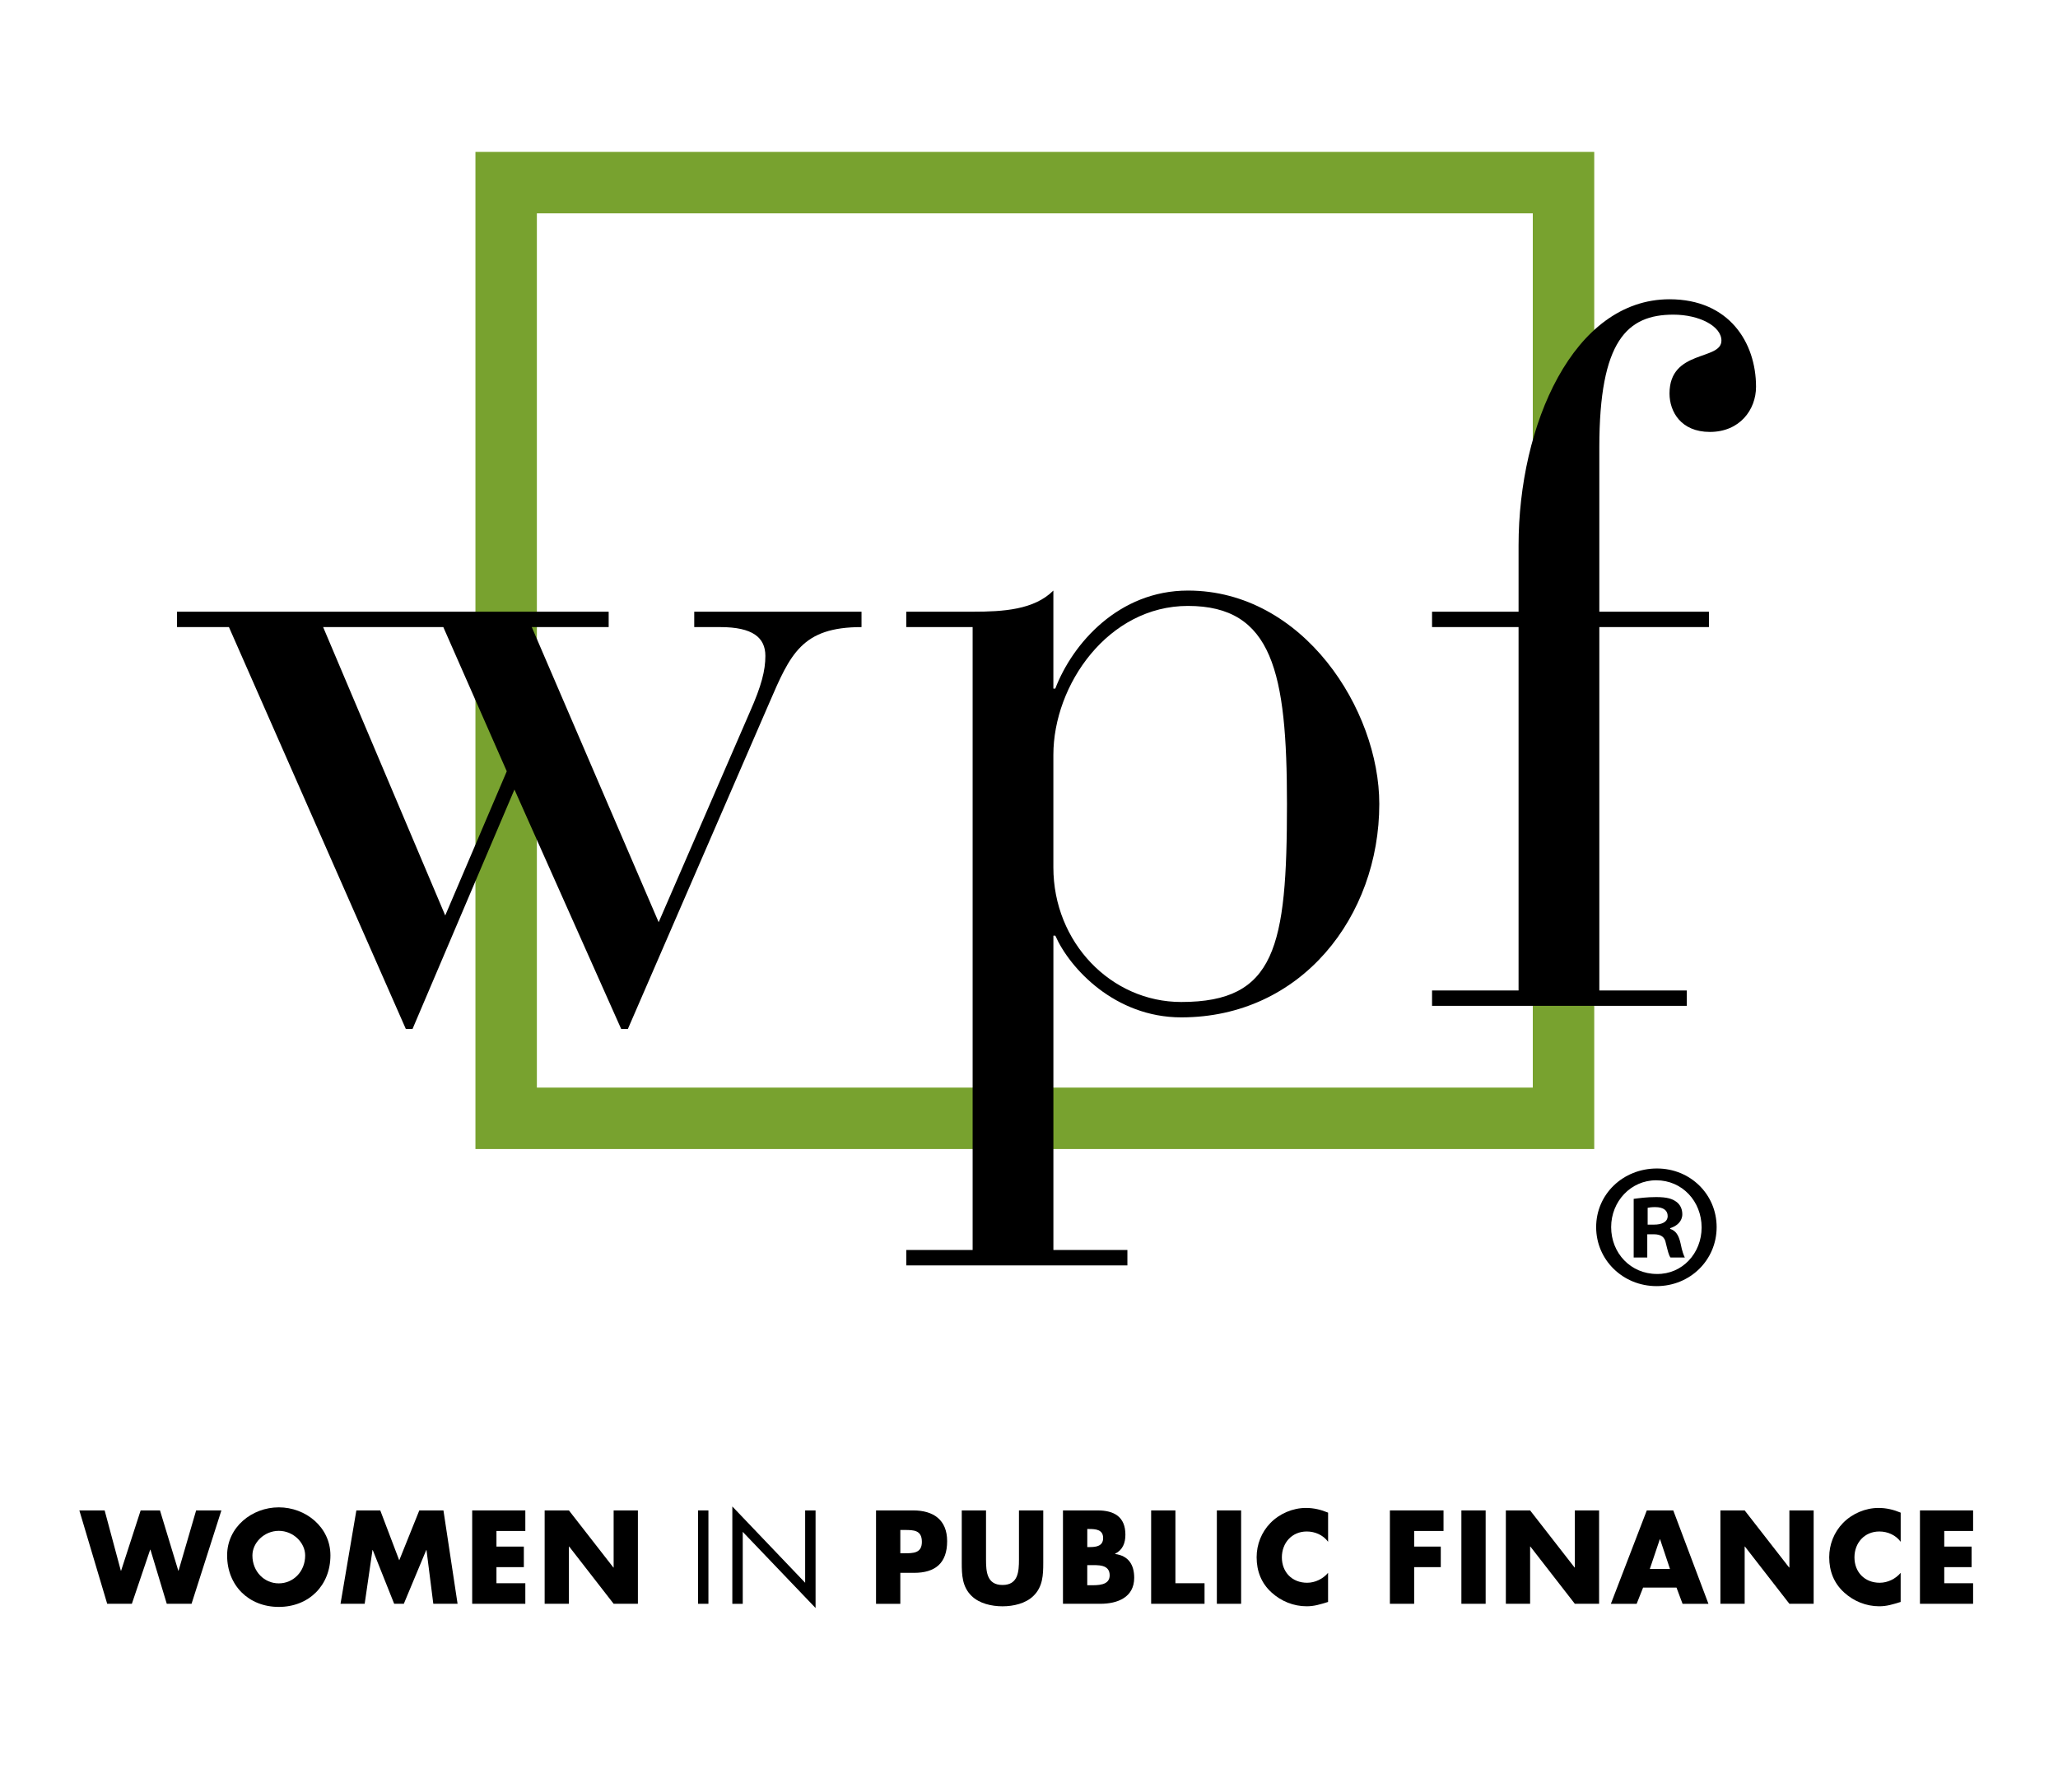 <?xml version="1.0" encoding="utf-8"?>
<!-- Generator: Adobe Illustrator 24.1.0, SVG Export Plug-In . SVG Version: 6.00 Build 0)  -->
<svg version="1.1" id="Layer_1" xmlns="http://www.w3.org/2000/svg" xmlns:xlink="http://www.w3.org/1999/xlink" x="0px" y="0px"
	 viewBox="0 0 804 700" style="enable-background:new 0 0 804 700;" xml:space="preserve">
<style type="text/css">
	.st0{fill:none;stroke:#78A22F;stroke-width:24;}
</style>
<g>
	<g>
		<path d="M670.64,479.43c0,12.85-10.34,23.05-23.46,23.05c-13.13,0-23.61-10.2-23.61-23.05c0-12.86,10.48-22.91,23.75-22.91
			C660.3,456.51,670.64,466.57,670.64,479.43z M629.43,479.43c0,10.2,7.68,18.3,17.88,18.3c9.92,0.14,17.46-8.1,17.46-18.16
			c0-10.2-7.54-18.44-17.74-18.44C637.12,461.12,629.43,469.37,629.43,479.43z M643.54,491.3h-5.31v-22.91
			c2.1-0.28,5.03-0.7,8.8-0.7c4.33,0,6.29,0.7,7.82,1.81c1.4,0.98,2.38,2.65,2.38,4.89c0,2.79-2.1,4.61-4.75,5.45v0.28
			c2.24,0.7,3.35,2.51,4.05,5.59c0.7,3.49,1.26,4.75,1.68,5.58h-5.59c-0.7-0.83-1.12-2.79-1.82-5.58c-0.42-2.38-1.81-3.49-4.75-3.49
			h-2.51V491.3z M643.69,478.45h2.51c2.94,0,5.31-0.97,5.31-3.35c0-2.1-1.53-3.49-4.89-3.49c-1.4,0-2.37,0.14-2.93,0.28V478.45z"/>
	</g>
	<rect x="197.74" y="71.35" class="st0" width="413.08" height="365.57"/>
	<path d="M89.44,245H69.16v-6.01h168.63V245h-30.04l49.57,115.3L293,278.05c4.5-10.14,6.01-16.15,6.01-21.78
		c0-7.14-4.88-11.27-17.65-11.27h-10.14v-6.01h65.35V245c-23.29,0-27.79,10.51-36.05,29.66L245.3,401.99h-2.63l-41.69-93.52
		l-39.81,93.52h-2.63L89.44,245z M173.94,357.67l24.04-56.33L173.19,245h-46.95L173.94,357.67z"/>
	<path d="M379.97,245h-25.92v-6.01h25.92c12.02,0,24.04-0.75,31.55-8.26v38.3h0.75c6.76-17.65,24.79-38.3,51.83-38.3
		c45.07,0,74.75,46.56,74.75,83.37c0,43.94-30.42,83.38-77.37,83.38c-25.91,0-43.57-19.15-49.2-31.93h-0.75v122.82h28.91v6.01
		h-86.38v-6.01h25.92V245z M411.52,338.89c0,29.29,22.53,52.58,49.95,52.58c36.81,0,41.31-21.41,41.31-77.37
		c0-51.45-5.63-77.37-38.69-77.37c-31.17,0-52.57,30.8-52.57,58.21V338.89z"/>
	<path d="M593.26,245h-33.8v-6.01h33.8v-25.92c0-46.94,21.4-96.15,58.97-96.15c23.28,0,33.8,16.9,33.8,34.18
		c0,9.02-6.39,17.65-18.03,17.65c-11.27,0-15.77-7.89-15.77-15.02c0-17.28,20.28-12.77,20.28-20.66c0-5.63-8.64-10.14-18.78-10.14
		c-18.03,0-28.92,10.14-28.92,51.84v64.22h42.82V245h-42.82v141.97h34.18v6.01h-99.53v-6.01h33.8V245z"/>
	<g>
		<path d="M47.21,613.68h0.1l7.64-23.57h7.55l7.16,23.57h0.09l6.87-23.57h9.87l-11.66,36.48h-9.68l-6.38-21.15h-0.1l-7.16,21.15
			h-9.63L31,590.11h9.88L47.21,613.68z"/>
		<path d="M129.09,607.68c0,11.81-8.47,20.13-20.18,20.13c-11.71,0-20.18-8.32-20.18-20.13c0-11.03,9.68-18.77,20.18-18.77
			C119.42,588.9,129.09,596.64,129.09,607.68z M98.61,607.72c0,6.29,4.64,10.89,10.3,10.89c5.66,0,10.31-4.6,10.31-10.89
			c0-5.03-4.65-9.63-10.31-9.63C103.25,598.1,98.61,602.69,98.61,607.72z"/>
		<path d="M139.22,590.11h9.34l7.41,19.5l7.84-19.5h9.43l5.52,36.48h-9.48l-2.66-21h-0.1l-8.76,21h-3.77l-8.37-21h-0.1l-3.05,21
			h-9.44L139.22,590.11z"/>
		<path d="M193.95,598.14v6.1h10.7v8.03h-10.7v6.29h11.28v8.03h-20.76v-36.48h20.76v8.03H193.95z"/>
		<path d="M212.78,590.11h9.48l17.37,22.31h0.1v-22.31h9.48v36.48h-9.48l-17.37-22.36h-0.1v22.36h-9.48V590.11z"/>
		<path d="M276.76,626.59h-4.06v-36.48h4.06V626.59z"/>
		<path d="M286.1,588.56l28.45,29.81v-28.26h4.07v38.13l-28.45-29.75v28.11h-4.07V588.56z"/>
		<path d="M342.24,590.11h14.52c7.84,0,13.26,3.63,13.26,12c0,8.61-4.64,12.39-12.92,12.39h-5.37v12.1h-9.49V590.11z M351.73,606.85
			h1.6c3.43,0,6.82,0,6.82-4.45c0-4.6-3.15-4.65-6.82-4.65h-1.6V606.85z"/>
		<path d="M407.57,590.11v20.52c0,4.69-0.19,9.34-3.83,12.87c-3.05,3-7.84,4.07-12.09,4.07c-4.26,0-9.05-1.07-12.1-4.07
			c-3.63-3.53-3.82-8.18-3.82-12.87v-20.52h9.48v19.21c0,4.74,0.34,9.92,6.44,9.92c6.09,0,6.43-5.17,6.43-9.92v-19.21H407.57z"/>
		<path d="M415.27,626.59v-36.48h13.55c6.48,0,10.84,2.52,10.84,9.48c0,3.29-1.07,5.95-4.01,7.45v0.1c5.22,0.68,7.45,4.21,7.45,9.29
			c0,7.65-6.53,10.16-13.21,10.16H415.27z M424.76,604.43h1.07c2.52,0,5.13-0.43,5.13-3.53c0-3.34-2.95-3.53-5.51-3.53h-0.68V604.43
			z M424.76,619.34h1.21c2.81,0,7.55,0.15,7.55-3.87c0-4.4-4.69-3.97-7.79-3.97h-0.97V619.34z"/>
		<path d="M459.21,618.56h11.37v8.03h-20.86v-36.48h9.48V618.56z"/>
		<path d="M484.87,626.59h-9.48v-36.48h9.48V626.59z"/>
		<path d="M518.84,602.35c-1.93-2.61-5.08-4.01-8.32-4.01c-5.81,0-9.73,4.45-9.73,10.11c0,5.76,3.97,9.92,9.87,9.92
			c3.1,0,6.19-1.5,8.18-3.87v11.37c-3.14,0.97-5.42,1.69-8.37,1.69c-5.08,0-9.92-1.94-13.69-5.37c-4.02-3.63-5.85-8.37-5.85-13.79
			c0-4.98,1.88-9.77,5.37-13.36c3.58-3.68,8.76-5.9,13.89-5.9c3.05,0,5.86,0.68,8.66,1.84V602.35z"/>
		<path d="M552.47,598.14v6.1h10.4v8.03h-10.4v14.32h-9.48v-36.48h20.95v8.03H552.47z"/>
		<path d="M580.4,626.59h-9.48v-36.48h9.48V626.59z"/>
		<path d="M588.29,590.11h9.48l17.37,22.31h0.1v-22.31h9.48v36.48h-9.48l-17.37-22.36h-0.1v22.36h-9.48V590.11z"/>
		<path d="M641.91,620.26l-2.52,6.34h-10.07l14.03-36.48h10.35l13.74,36.48h-10.11l-2.37-6.34H641.91z M648.54,601.39h-0.1
			L644.53,613h7.89L648.54,601.39z"/>
		<path d="M672.11,590.11h9.48l17.37,22.31h0.1v-22.31h9.48v36.48h-9.48l-17.37-22.36h-0.1v22.36h-9.48V590.11z"/>
		<path d="M742.53,602.35c-1.93-2.61-5.08-4.01-8.32-4.01c-5.81,0-9.73,4.45-9.73,10.11c0,5.76,3.97,9.92,9.87,9.92
			c3.1,0,6.19-1.5,8.18-3.87v11.37c-3.14,0.97-5.42,1.69-8.37,1.69c-5.08,0-9.92-1.94-13.69-5.37c-4.02-3.63-5.85-8.37-5.85-13.79
			c0-4.98,1.88-9.77,5.37-13.36c3.58-3.68,8.76-5.9,13.89-5.9c3.05,0,5.86,0.68,8.66,1.84V602.35z"/>
		<path d="M759.56,598.14v6.1h10.69v8.03h-10.69v6.29h11.27v8.03h-20.76v-36.48h20.76v8.03H759.56z"/>
	</g>
</g>
</svg>
